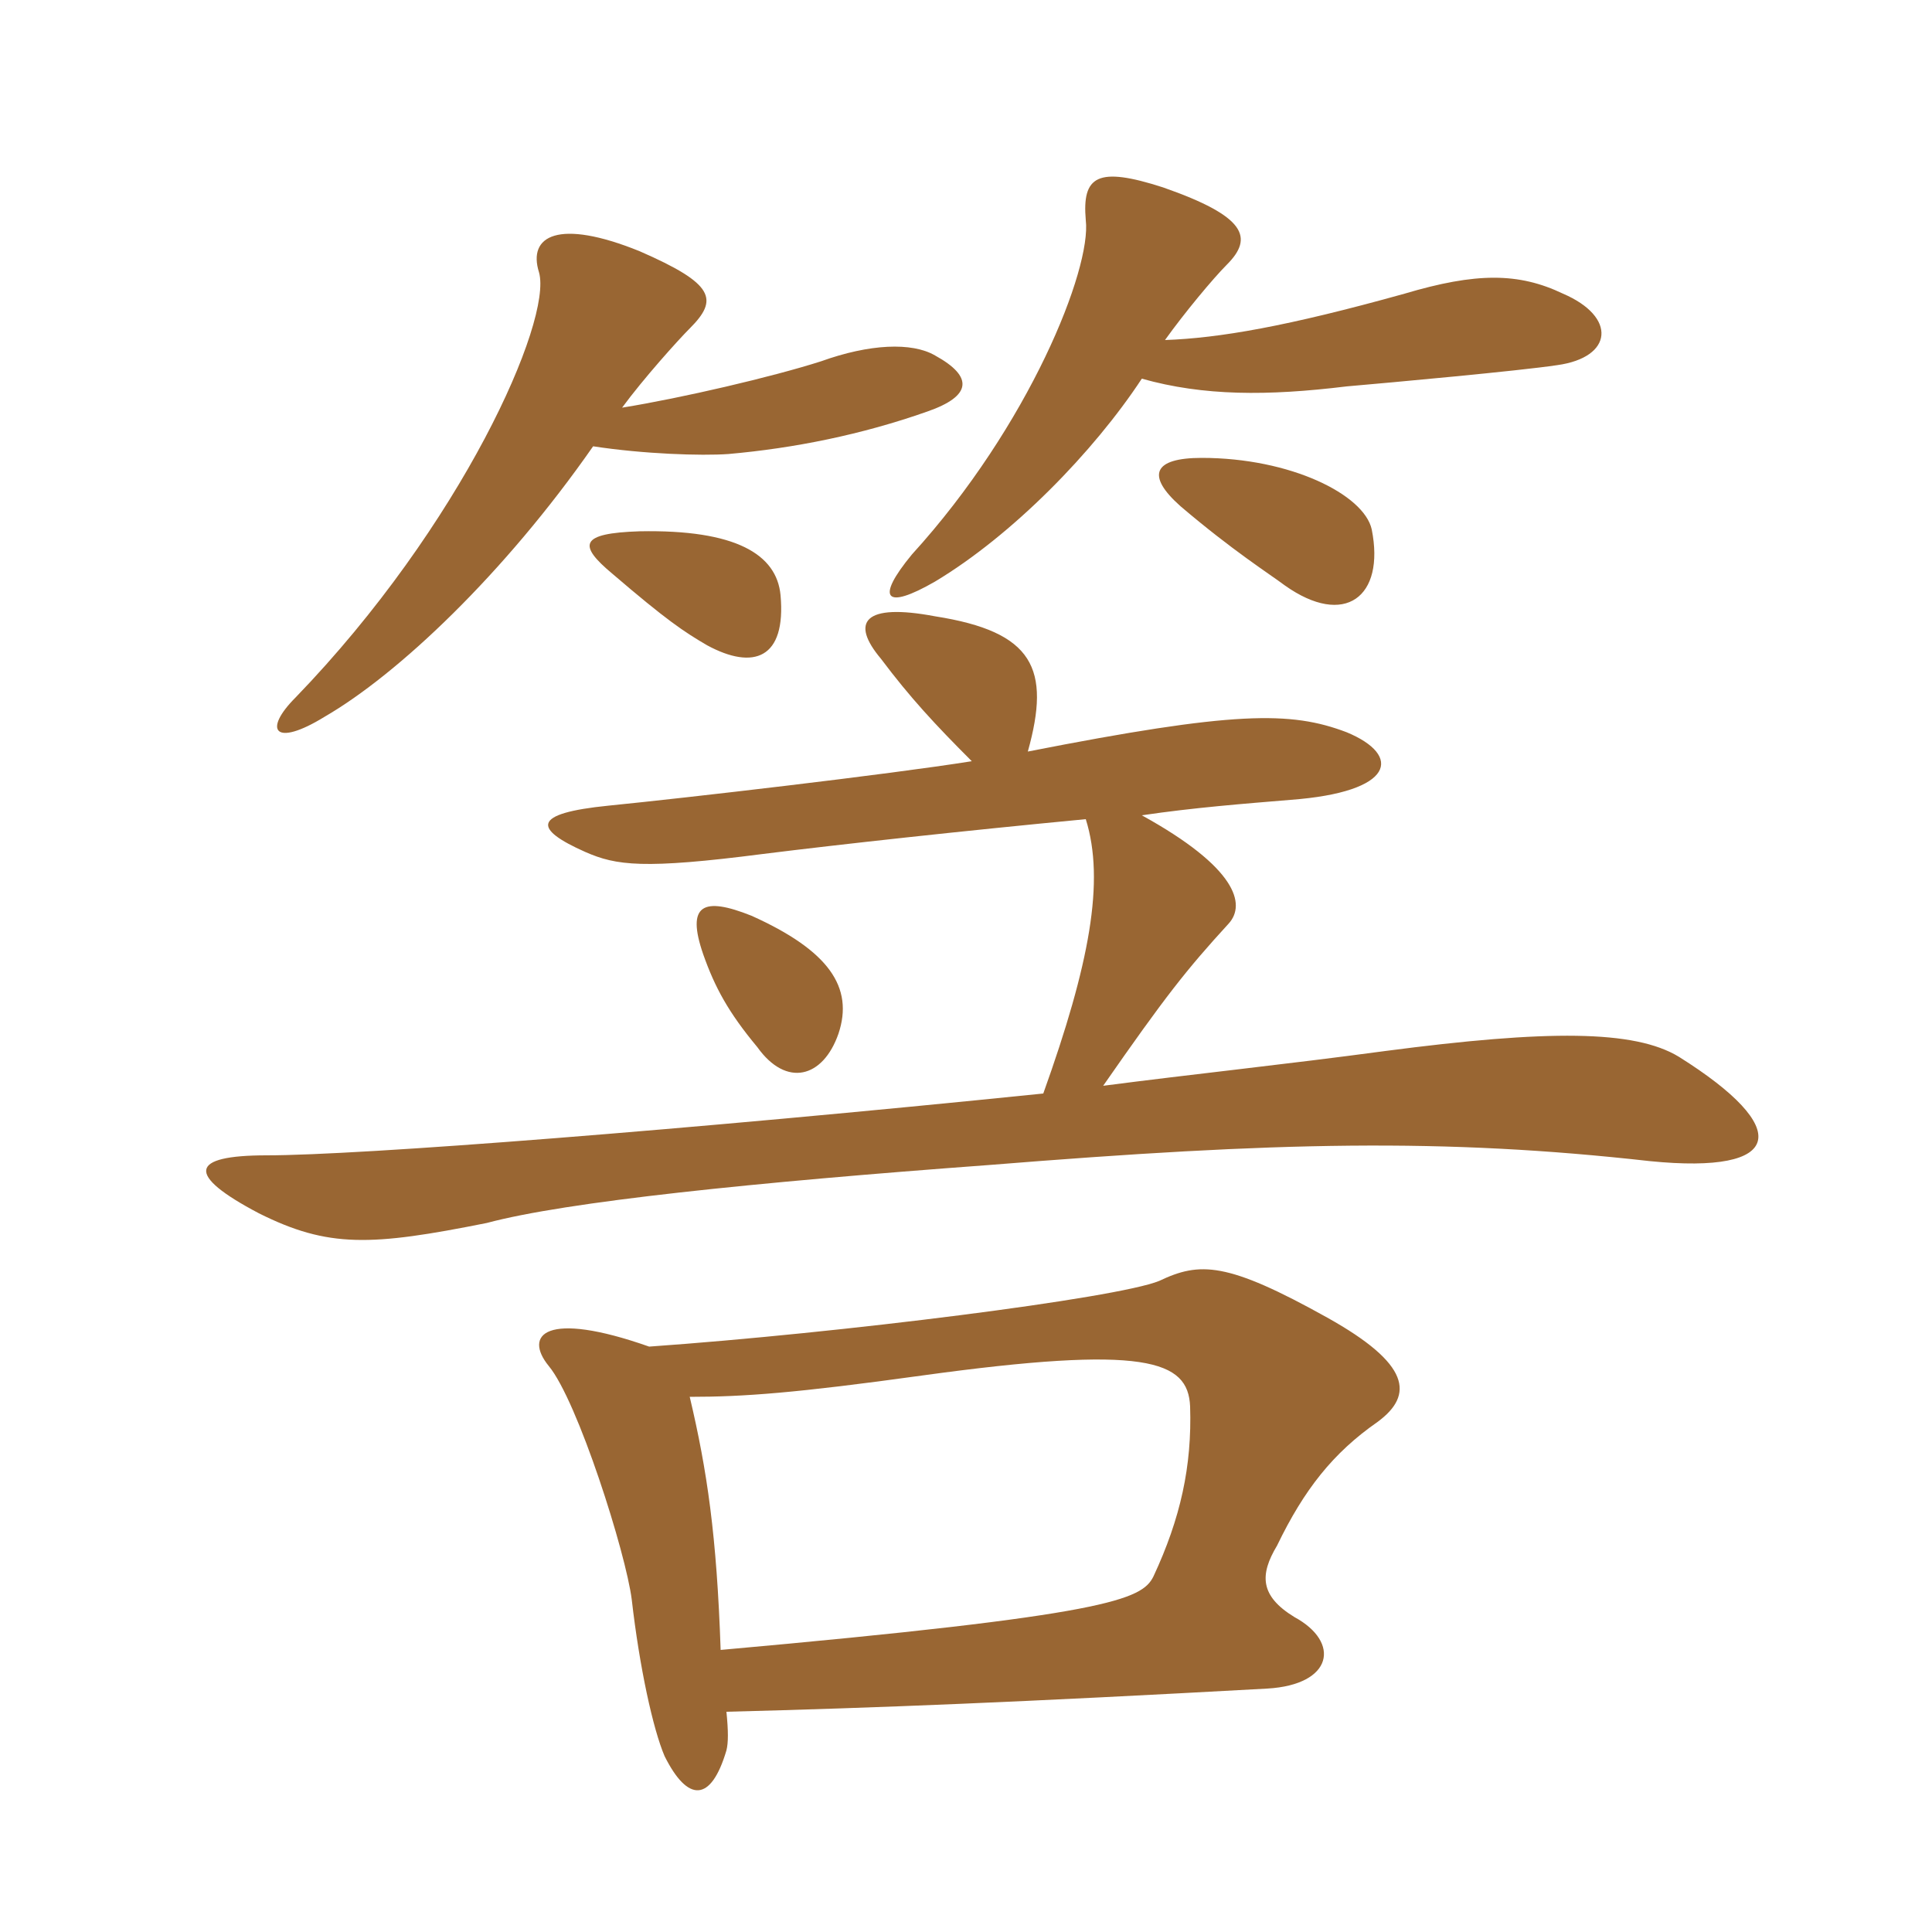 <svg xmlns="http://www.w3.org/2000/svg" xmlns:xlink="http://www.w3.org/1999/xlink" width="150" height="150"><path fill="#996633" padding="10" d="M50.40 104.55C42.30 101.70 40.65 103.65 42.60 106.05C44.85 108.75 48.60 120.60 49.05 124.20C49.65 129.45 50.70 134.25 51.60 136.35C53.40 139.95 55.20 139.95 56.40 135.90C56.55 135.30 56.55 134.40 56.40 132.90C68.10 132.60 79.35 132.15 98.40 131.10C103.50 130.80 104.10 127.50 100.50 125.55C97.80 123.90 97.80 122.25 99.15 120C101.25 115.65 103.50 112.80 106.95 110.40C109.80 108.30 109.50 105.90 103.05 102.30C95.25 97.95 93.15 97.95 90 99.45C86.70 100.80 65.25 103.50 50.40 104.55ZM55.95 128.10C55.65 119.25 54.90 114.15 53.55 108.45C57.75 108.45 61.80 108.15 71.55 106.80C88.95 104.40 92.25 105.60 92.40 109.20C92.55 113.85 91.65 117.90 89.55 122.40C88.65 124.20 86.10 125.40 55.95 128.10ZM65.10 80.25C66.30 76.65 64.35 73.80 58.35 71.10C54.60 69.60 53.25 70.20 54.60 74.10C55.50 76.65 56.55 78.60 58.80 81.30C61.05 84.45 63.90 83.70 65.10 80.25ZM75.45 59.10C68.85 60.15 53.25 61.95 47.25 62.55C41.25 63.15 41.40 64.35 45.45 66.15C47.85 67.20 49.95 67.50 59.25 66.30C65.25 65.55 74.85 64.50 84.30 63.60C85.80 68.40 84.60 74.85 81 84.90C53.10 87.75 27.90 89.70 20.70 89.70C14.70 89.70 14.40 91.20 20.10 94.20C25.50 96.90 28.80 96.75 37.80 94.95C43.95 93.30 58.50 91.80 76.80 90.45C99.15 88.65 112.05 88.35 128.10 90.15C138.60 91.20 139.20 87.60 130.35 82.05C126.90 79.95 120.15 79.95 107.55 81.60C99.75 82.65 92.55 83.40 85.65 84.30C90.45 77.40 92.10 75.30 95.40 71.70C96.75 70.20 96 67.35 88.65 63.30C92.70 62.70 96.60 62.40 100.20 62.10C108.30 61.50 108.90 58.65 104.55 56.85C100.20 55.20 95.85 55.20 79.80 58.35C81.60 51.90 80.25 49.05 72.60 47.85C67.05 46.80 66 48.30 68.40 51.15C70.65 54.15 72.60 56.25 75.45 59.10ZM60.60 46.20C60.30 43.05 57.15 41.10 49.65 41.25C45 41.40 44.85 42.30 47.55 44.55C51.75 48.15 53.10 49.05 54.90 50.10C58.50 52.05 61.05 51.15 60.60 46.20ZM106.50 41.10C105.90 38.40 100.20 35.55 93.30 35.55C89.55 35.55 88.95 36.90 91.65 39.30C95.70 42.75 98.55 44.55 99.75 45.45C104.40 48.75 107.55 46.35 106.50 41.10ZM48.30 31.65C49.95 29.40 52.65 26.40 53.55 25.50C55.80 23.25 55.50 22.05 49.65 19.50C43.35 16.95 40.95 18.30 41.85 21.15C42.90 24.90 35.85 40.80 22.95 54.15C20.40 56.70 21.30 58.05 25.20 55.65C30.90 52.35 39.15 44.55 46.05 34.65C49.95 35.25 54.45 35.40 56.55 35.25C61.65 34.80 66.90 33.75 72 31.95C75.45 30.75 75.60 29.25 72.60 27.60C70.80 26.55 67.50 26.70 63.75 28.05C60 29.25 52.95 30.90 48.30 31.65ZM90.45 26.40C91.95 24.30 94.20 21.60 95.25 20.55C97.35 18.45 96.75 16.80 90.30 14.55C85.20 12.90 84 13.65 84.30 17.10C84.75 20.85 79.95 33 70.80 43.05C67.95 46.50 68.70 47.40 72.60 45.15C78.60 41.55 84.90 35.10 88.65 29.40C93.45 30.75 98.40 30.75 104.55 30C108 29.70 117.90 28.80 120.90 28.35C125.25 27.75 125.55 24.60 121.35 22.80C117.90 21.15 114.60 21.15 109.05 22.80C99.90 25.35 94.65 26.25 90.45 26.40Z"/></svg>